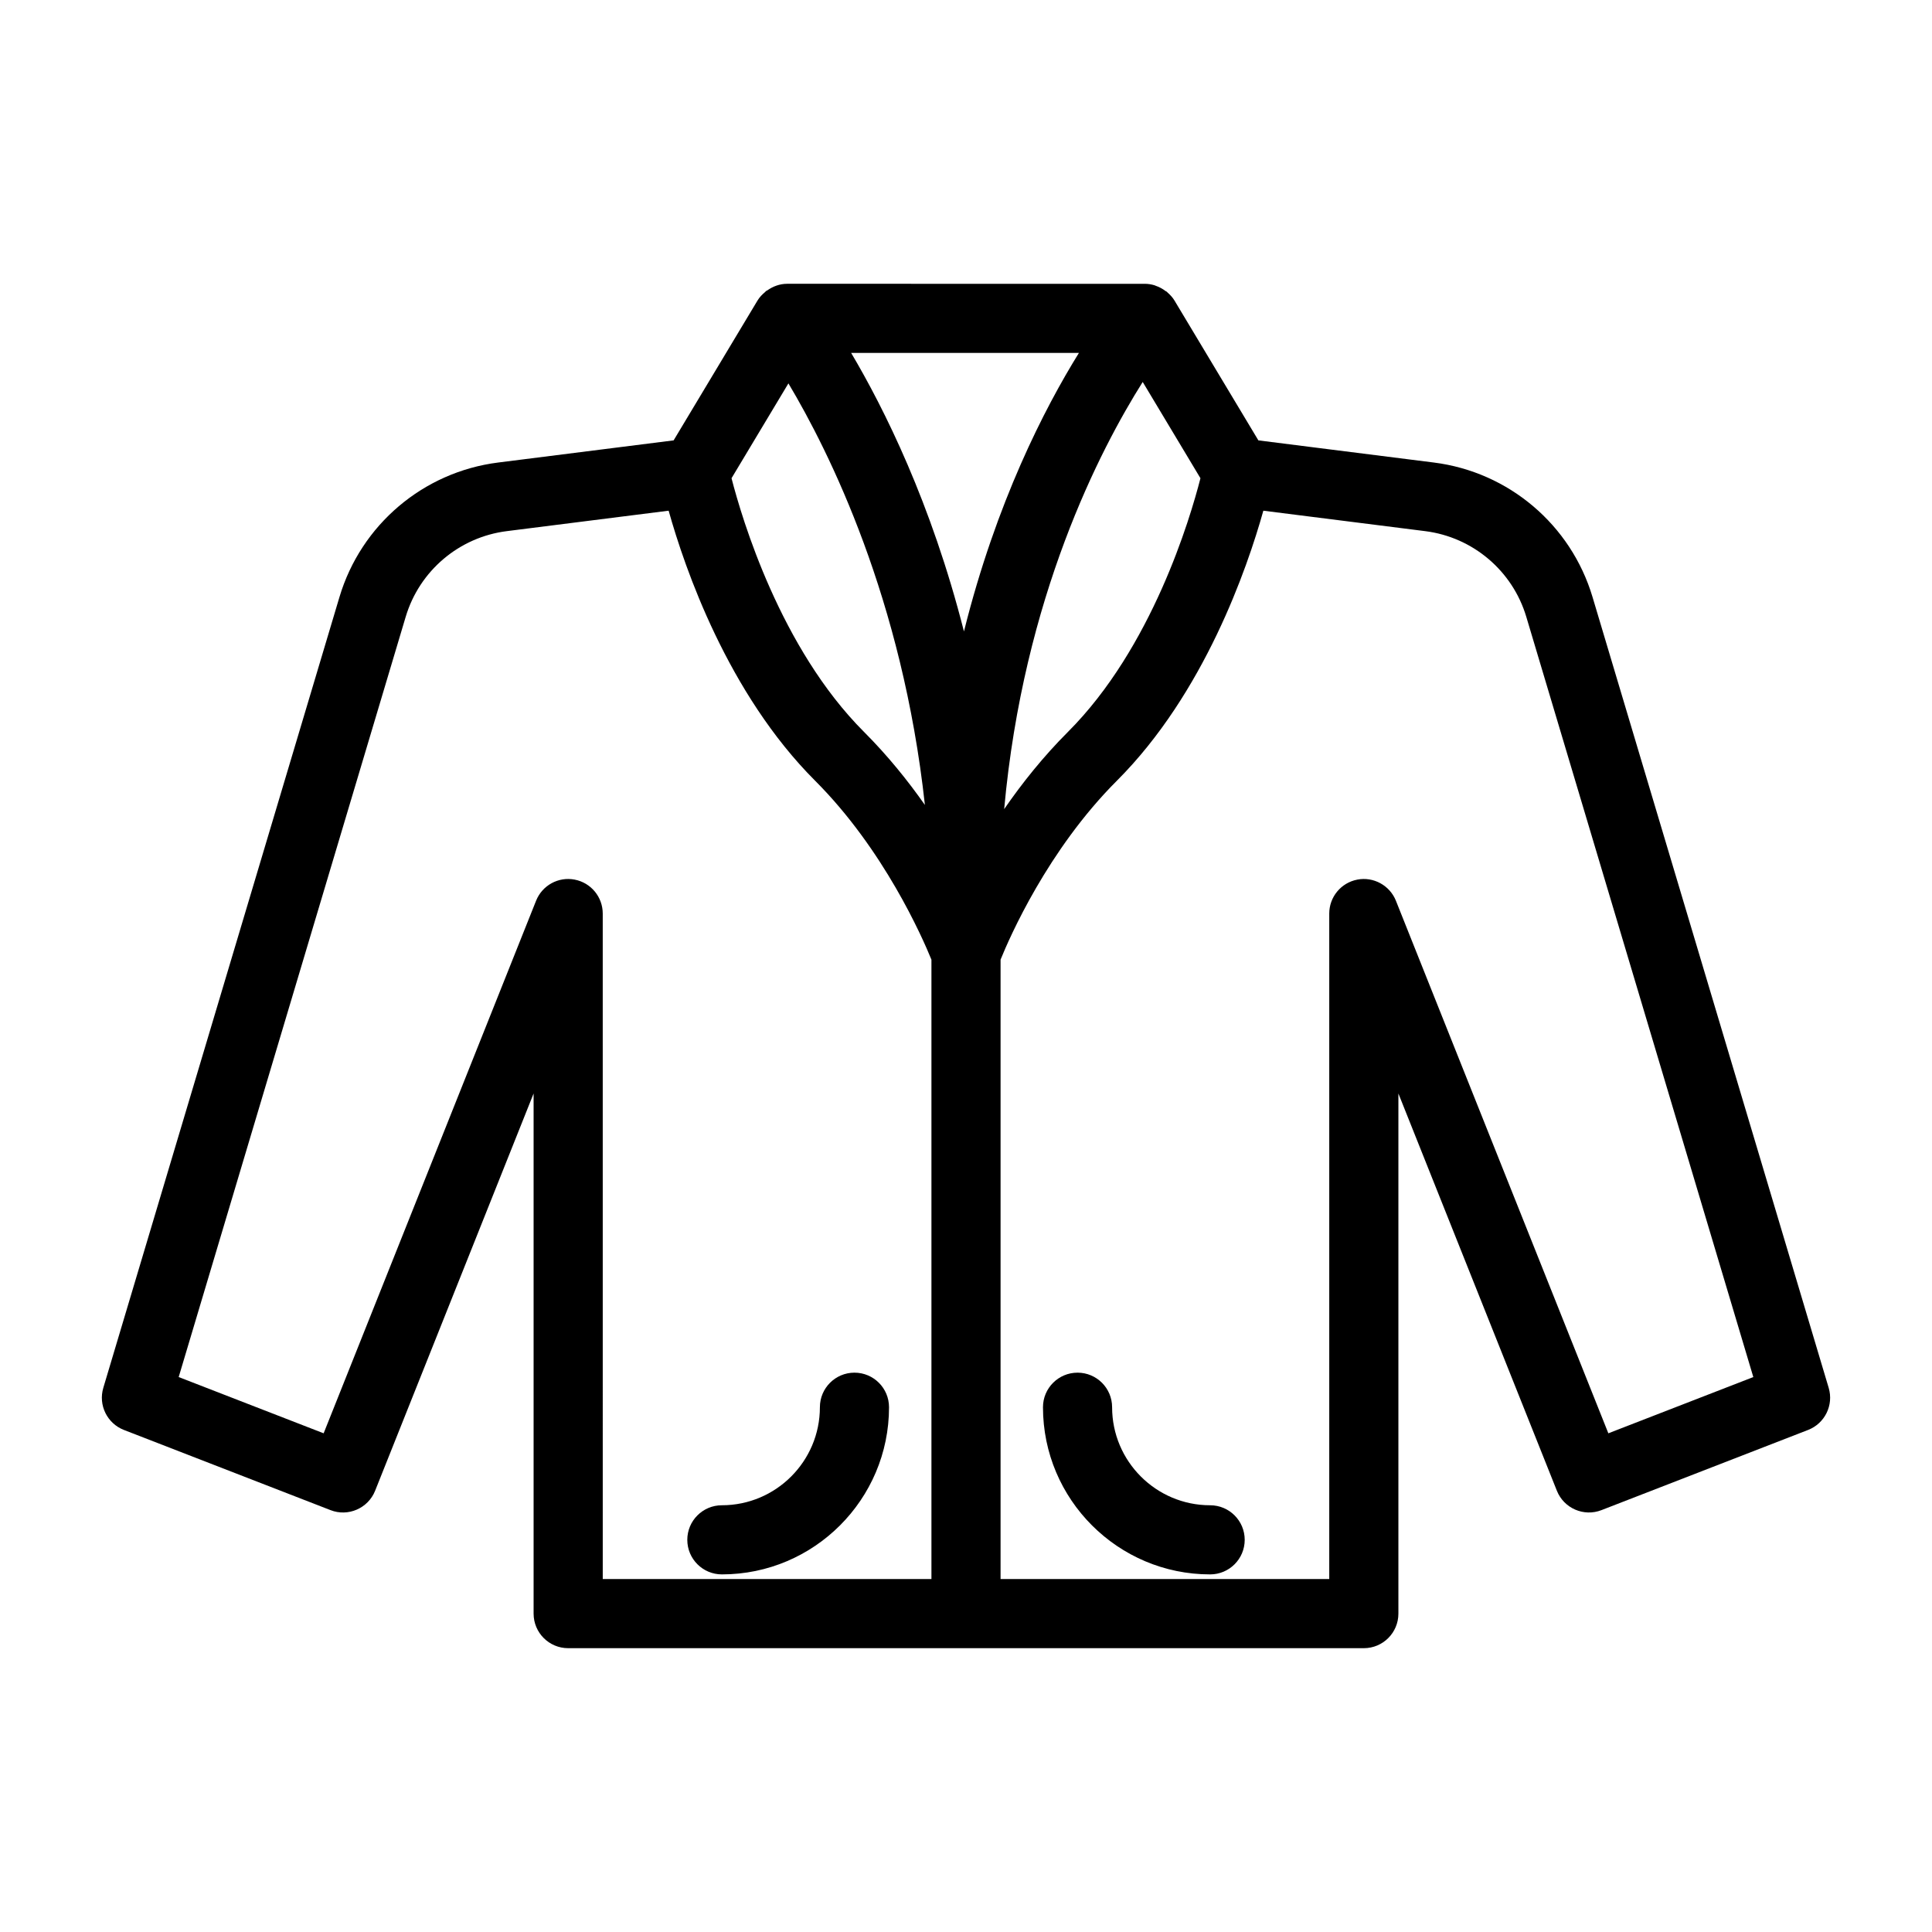 <?xml version="1.0" encoding="UTF-8"?>
<!-- Uploaded to: SVG Repo, www.svgrepo.com, Generator: SVG Repo Mixer Tools -->
<svg fill="#000000" width="800px" height="800px" version="1.1" viewBox="144 144 512 512" xmlns="http://www.w3.org/2000/svg">
 <g>
  <path d="m176.84 522.95 54.754 21.25c4.656 1.824 9.961-0.473 11.82-5.144l41.996-105.27v137.84c0 5.059 4.102 9.16 9.16 9.16h210.86c5.059 0 9.16-4.102 9.16-9.16v-137.84l41.996 105.27c1.859 4.664 7.137 6.965 11.82 5.144l54.754-21.25c4.449-1.727 6.828-6.582 5.461-11.16l-62.582-209.57c-5.715-19.152-22.219-33.145-42.043-35.645l-46.512-5.871-22.227-37.051c-0.5-0.836-1.152-1.531-1.867-2.152-0.055-0.051-0.078-0.121-0.137-0.168-0.098-0.082-0.223-0.098-0.32-0.172-0.797-0.609-1.668-1.094-2.617-1.414-0.129-0.043-0.242-0.113-0.371-0.152-0.816-0.238-1.664-0.383-2.539-0.383l-94.805-0.004c-1.941 0-3.758 0.676-5.289 1.77-0.102 0.074-0.227 0.086-0.324 0.16-0.082 0.066-0.117 0.164-0.199 0.23-0.785 0.648-1.504 1.387-2.043 2.285l-22.227 37.051-46.508 5.871c-19.828 2.5-36.332 16.492-42.047 35.645l-62.582 209.57c-1.367 4.578 1.012 9.434 5.461 11.16zm176.1-277.35c10.859 18.203 30.211 57.145 36.168 111.72-4.547-6.477-9.922-13.145-16.148-19.371-22.16-22.16-32.348-56.52-35.098-67.215zm16.625-8.07h60.359c-9.062 14.598-21.922 39.547-30.465 73.805-8.668-34.094-21.219-59.18-29.895-73.805zm92.566 33.207c-2.731 10.676-12.859 44.969-35.102 67.211-6.582 6.582-12.211 13.656-16.914 20.477 5.109-56.23 25.453-95.344 36.715-113.2zm86.352 36.727 60.164 201.47-38.418 14.906-56.297-141.13c-1.629-4.078-5.961-6.441-10.234-5.602-4.316 0.828-7.434 4.602-7.434 8.996v176.36h-87.105v-164.15c2.383-5.894 12.512-29.102 30.824-47.414 23.156-23.156 34.539-56.305 38.816-71.559l42.895 5.418c12.629 1.594 23.145 10.508 26.789 22.707zm-296.97 0c3.644-12.203 14.16-21.117 26.793-22.707l42.891-5.418c4.277 15.258 15.66 48.402 38.816 71.559 18.223 18.223 28.422 41.516 30.828 47.426v164.14h-87.105l-0.004-176.36c0-4.391-3.117-8.168-7.434-8.996-4.316-0.84-8.605 1.52-10.234 5.602l-56.297 141.13-38.414-14.906z"/>
  <path d="m464.7 542.91c-14.328 0-25.98-11.656-25.98-25.98 0-5.059-4.102-9.16-9.16-9.16-5.059 0-9.16 4.102-9.16 9.16 0 24.43 19.871 44.301 44.301 44.301 5.059 0 9.16-4.102 9.16-9.16 0-5.059-4.102-9.16-9.16-9.16z"/>
  <path d="m335.3 561.23c24.43 0 44.301-19.871 44.301-44.301 0-5.059-4.102-9.16-9.16-9.16s-9.16 4.102-9.16 9.16c0 14.328-11.656 25.98-25.98 25.98-5.059 0-9.16 4.102-9.16 9.16 0 5.059 4.102 9.16 9.16 9.16z"/>
 </g>
</svg>